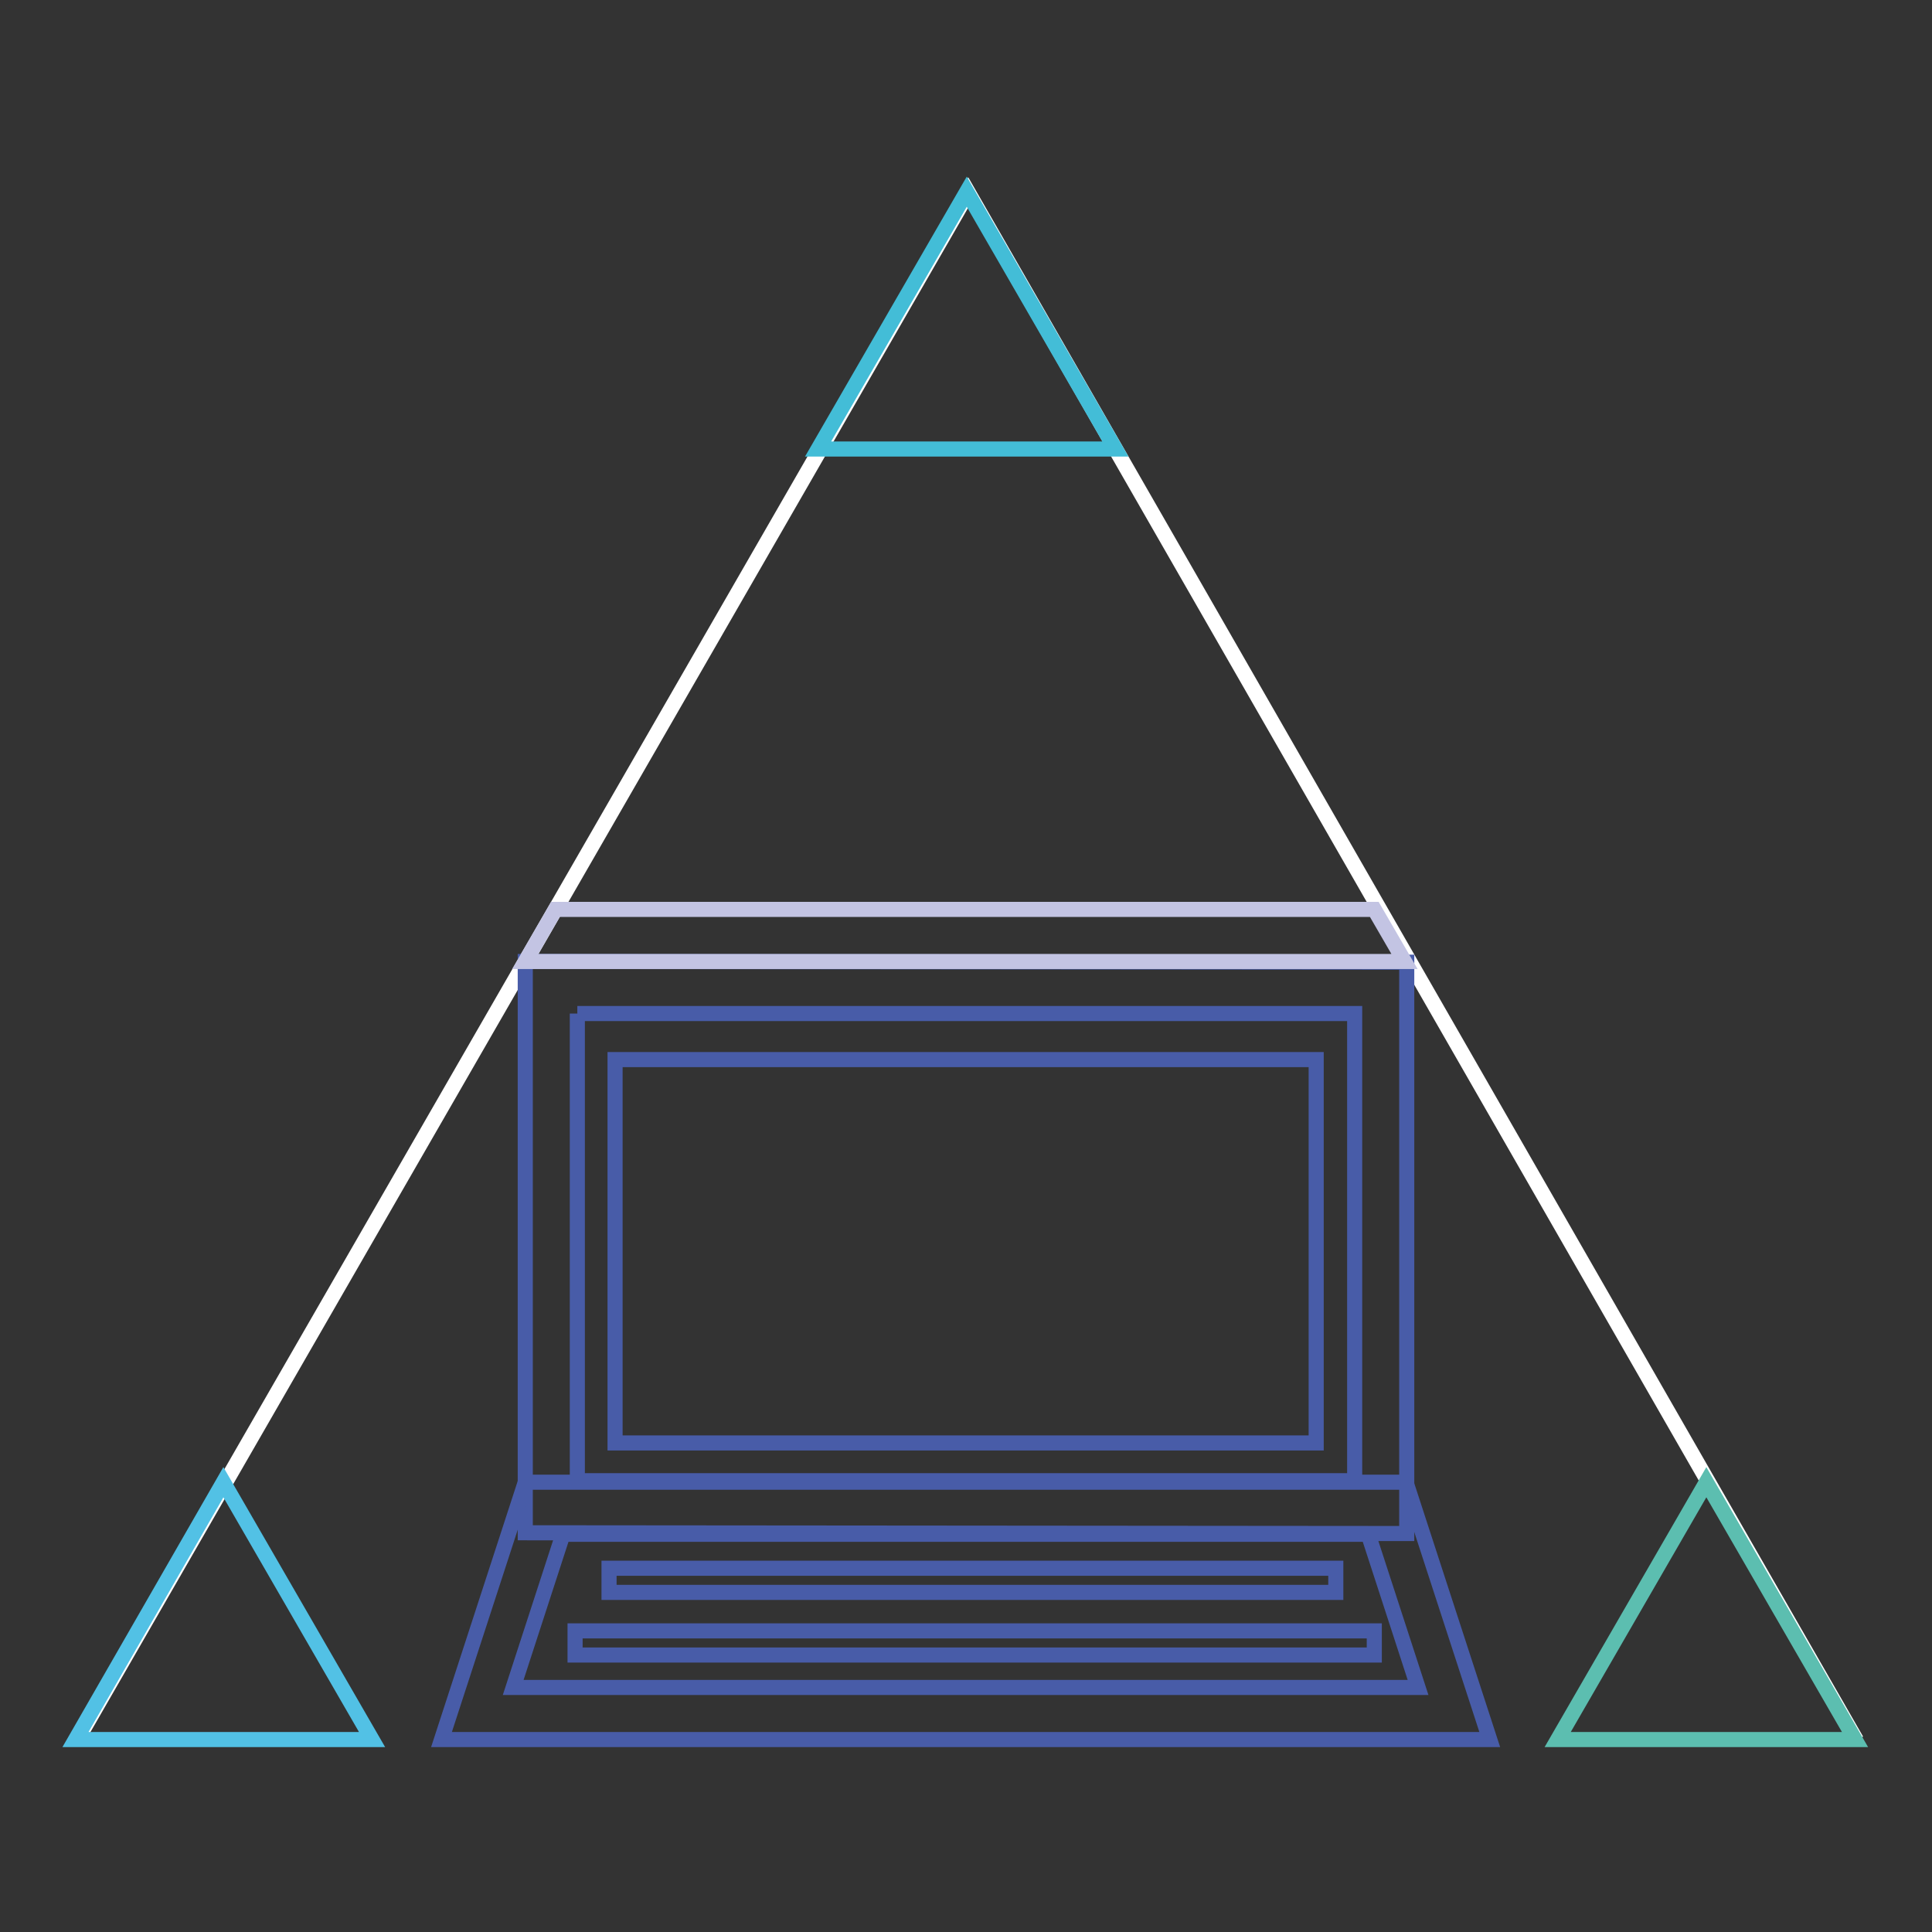 <?xml version="1.0" encoding="utf-8"?>
<!-- Svg Vector Icons : http://www.onlinewebfonts.com/icon -->
<!DOCTYPE svg PUBLIC "-//W3C//DTD SVG 1.1//EN" "http://www.w3.org/Graphics/SVG/1.1/DTD/svg11.dtd">
<svg version="1.1" xmlns="http://www.w3.org/2000/svg" xmlns:xlink="http://www.w3.org/1999/xlink" x="0px" y="0px" viewBox="0 0 256 256" enable-background="new 0 0 256 256" xml:space="preserve">
<rect x="0" y="0" width="256" height="256" fill="#333333" stroke="none"/>
<g> <path stroke-width="2" fill-opacity="0" stroke="#ffffff"  d="M10.2,230.6L128.3,25.5L246,230.6"/> <path stroke-width="2" fill-opacity="0" stroke="#43bdd7"  d="M108.4,59.5l19.7-34.1l19.7,34.1H108.4z"/> <path stroke-width="2" fill-opacity="0" stroke="#52c1e5"  d="M10,230.5l19.6-34.1l19.7,34.1H10z"/> <path stroke-width="2" fill-opacity="0" stroke="#5cbeb0"  d="M206.4,230.5l19.7-34.1l19.7,34.1H206.4z"/> <path stroke-width="2" fill-opacity="0" stroke="#485ca8"  d="M76.5,134.3l103,0l0,61.9l-103,0L76.5,134.3 M69.6,127.4l0,75.7l116.8,0.1l0-75.7L69.6,127.4z"/> <path stroke-width="2" fill-opacity="0" stroke="#485ca8"  d="M81.5,140.4h92.9v50.8H81.5V140.4z M181.3,203.3l6.6,20.3H68l6.6-20.3H181.3 M186.3,196.4H69.6l-11.1,34.1 h138.9L186.3,196.4z"/> <path stroke-width="2" fill-opacity="0" stroke="#485ca8"  d="M80.7,207.8H177v3.2H80.7V207.8z M76.2,216.1h105.9v3.2H76.2V216.1z"/> <path stroke-width="2" fill-opacity="0" stroke="#c3c4e3"  d="M69.6,127.4h116.5l-4-6.9H73.6L69.6,127.4z"/></g>
</svg>